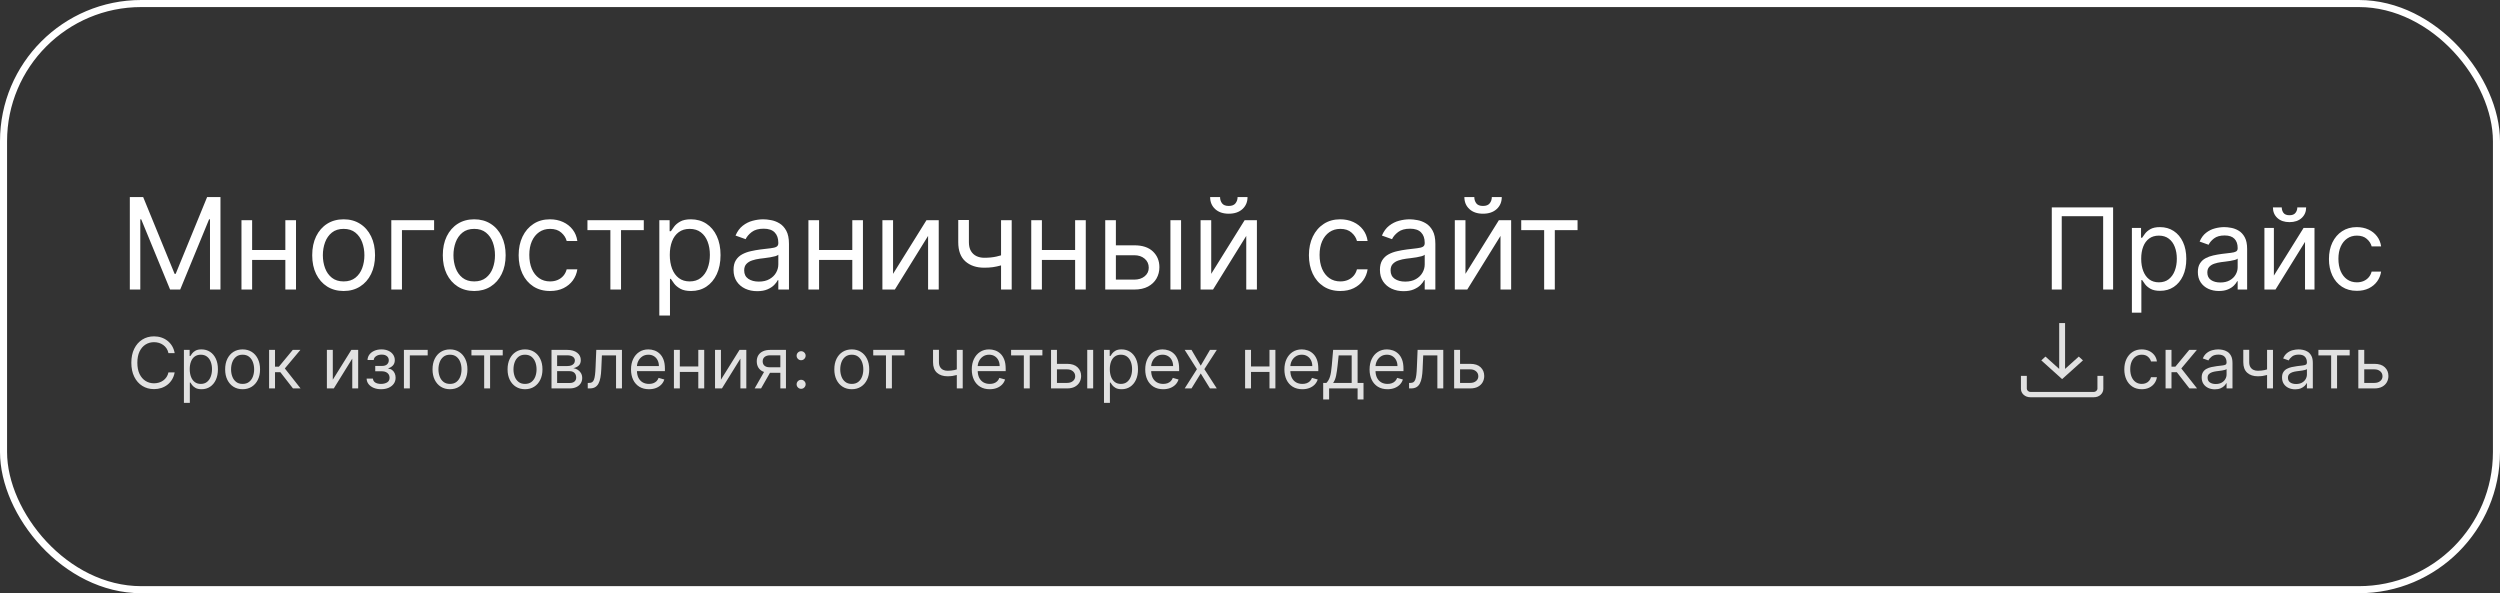 <?xml version="1.0" encoding="UTF-8"?> <svg xmlns="http://www.w3.org/2000/svg" width="354" height="84" viewBox="0 0 354 84" fill="none"><rect x="0" y="0" width="354" height="84" fill="#333333" stroke="none"/><rect x="0.5" y="0.5" width="353" height="83" rx="19.5" stroke="white"></rect><path d="M18.383 27.909H20.275L24.724 38.776H24.877L29.326 27.909H31.218V41H29.735V31.054H29.608L25.517 41H24.085L19.994 31.054H19.866V41H18.383V27.909ZM40.763 35.401V36.807H35.343V35.401H40.763ZM35.701 31.182V41H34.192V31.182H35.701ZM41.914 31.182V41H40.405V31.182H41.914ZM48.657 41.205C47.771 41.205 46.993 40.994 46.324 40.572C45.66 40.15 45.14 39.56 44.765 38.801C44.394 38.043 44.209 37.156 44.209 36.142C44.209 35.119 44.394 34.227 44.765 33.464C45.14 32.701 45.66 32.109 46.324 31.687C46.993 31.265 47.771 31.054 48.657 31.054C49.544 31.054 50.319 31.265 50.984 31.687C51.653 32.109 52.173 32.701 52.544 33.464C52.919 34.227 53.106 35.119 53.106 36.142C53.106 37.156 52.919 38.043 52.544 38.801C52.173 39.56 51.653 40.15 50.984 40.572C50.319 40.994 49.544 41.205 48.657 41.205ZM48.657 39.849C49.331 39.849 49.885 39.677 50.319 39.332C50.754 38.986 51.076 38.533 51.285 37.97C51.493 37.408 51.598 36.798 51.598 36.142C51.598 35.486 51.493 34.874 51.285 34.307C51.076 33.741 50.754 33.283 50.319 32.933C49.885 32.584 49.331 32.409 48.657 32.409C47.984 32.409 47.43 32.584 46.995 32.933C46.561 33.283 46.239 33.741 46.03 34.307C45.822 34.874 45.717 35.486 45.717 36.142C45.717 36.798 45.822 37.408 46.03 37.97C46.239 38.533 46.561 38.986 46.995 39.332C47.43 39.677 47.984 39.849 48.657 39.849ZM61.469 31.182V32.588H56.917V41H55.409V31.182H61.469ZM67.15 41.205C66.263 41.205 65.486 40.994 64.817 40.572C64.152 40.15 63.632 39.56 63.257 38.801C62.886 38.043 62.701 37.156 62.701 36.142C62.701 35.119 62.886 34.227 63.257 33.464C63.632 32.701 64.152 32.109 64.817 31.687C65.486 31.265 66.263 31.054 67.15 31.054C68.036 31.054 68.811 31.265 69.476 31.687C70.145 32.109 70.665 32.701 71.036 33.464C71.411 34.227 71.599 35.119 71.599 36.142C71.599 37.156 71.411 38.043 71.036 38.801C70.665 39.56 70.145 40.15 69.476 40.572C68.811 40.994 68.036 41.205 67.15 41.205ZM67.15 39.849C67.823 39.849 68.377 39.677 68.811 39.332C69.246 38.986 69.568 38.533 69.777 37.97C69.986 37.408 70.09 36.798 70.09 36.142C70.09 35.486 69.986 34.874 69.777 34.307C69.568 33.741 69.246 33.283 68.811 32.933C68.377 32.584 67.823 32.409 67.15 32.409C66.476 32.409 65.922 32.584 65.488 32.933C65.053 33.283 64.731 33.741 64.522 34.307C64.314 34.874 64.209 35.486 64.209 36.142C64.209 36.798 64.314 37.408 64.522 37.97C64.731 38.533 65.053 38.986 65.488 39.332C65.922 39.677 66.476 39.849 67.15 39.849ZM77.89 41.205C76.969 41.205 76.177 40.987 75.512 40.553C74.847 40.118 74.336 39.519 73.978 38.756C73.62 37.994 73.441 37.122 73.441 36.142C73.441 35.145 73.624 34.265 73.991 33.502C74.361 32.735 74.877 32.136 75.538 31.706C76.202 31.271 76.978 31.054 77.864 31.054C78.555 31.054 79.177 31.182 79.731 31.438C80.285 31.693 80.739 32.051 81.092 32.511C81.446 32.972 81.665 33.508 81.751 34.122H80.242C80.127 33.675 79.871 33.278 79.475 32.933C79.083 32.584 78.555 32.409 77.89 32.409C77.302 32.409 76.786 32.562 76.343 32.869C75.904 33.172 75.561 33.6 75.314 34.154C75.071 34.704 74.95 35.349 74.95 36.091C74.95 36.849 75.069 37.51 75.307 38.072C75.55 38.635 75.891 39.072 76.33 39.383C76.773 39.694 77.293 39.849 77.89 39.849C78.282 39.849 78.638 39.781 78.957 39.645C79.277 39.508 79.547 39.312 79.769 39.057C79.991 38.801 80.148 38.494 80.242 38.136H81.751C81.665 38.716 81.454 39.238 81.118 39.702C80.785 40.163 80.344 40.529 79.795 40.802C79.249 41.07 78.614 41.205 77.89 41.205ZM83.182 32.588V31.182H91.16V32.588H87.938V41H86.43V32.588H83.182ZM93.36 44.682V31.182H94.818V32.742H94.996C95.107 32.571 95.261 32.354 95.457 32.09C95.657 31.821 95.943 31.582 96.313 31.374C96.688 31.16 97.195 31.054 97.835 31.054C98.661 31.054 99.39 31.261 100.021 31.674C100.651 32.087 101.144 32.673 101.497 33.432C101.851 34.19 102.028 35.085 102.028 36.117C102.028 37.156 101.851 38.057 101.497 38.82C101.144 39.579 100.653 40.167 100.027 40.584C99.401 40.998 98.678 41.205 97.86 41.205C97.23 41.205 96.725 41.1 96.345 40.891C95.966 40.678 95.674 40.438 95.469 40.169C95.265 39.896 95.107 39.67 94.996 39.492H94.869V44.682H93.36ZM94.843 36.091C94.843 36.832 94.952 37.486 95.169 38.053C95.386 38.616 95.704 39.057 96.121 39.376C96.539 39.692 97.05 39.849 97.656 39.849C98.286 39.849 98.813 39.683 99.234 39.351C99.661 39.014 99.98 38.562 100.193 37.996C100.411 37.425 100.519 36.79 100.519 36.091C100.519 35.401 100.413 34.778 100.2 34.224C99.991 33.666 99.673 33.225 99.247 32.901C98.825 32.573 98.295 32.409 97.656 32.409C97.042 32.409 96.526 32.565 96.109 32.876C95.691 33.182 95.376 33.613 95.163 34.167C94.95 34.717 94.843 35.358 94.843 36.091ZM107.218 41.23C106.596 41.23 106.031 41.113 105.524 40.879C105.017 40.64 104.614 40.297 104.316 39.849C104.018 39.398 103.869 38.852 103.869 38.213C103.869 37.651 103.979 37.195 104.201 36.845C104.423 36.492 104.719 36.215 105.09 36.014C105.46 35.814 105.869 35.665 106.317 35.567C106.769 35.465 107.222 35.383 107.678 35.324C108.275 35.247 108.759 35.19 109.129 35.151C109.504 35.109 109.777 35.038 109.948 34.94C110.122 34.842 110.21 34.672 110.21 34.429V34.378C110.21 33.747 110.037 33.257 109.692 32.908C109.351 32.558 108.833 32.383 108.139 32.383C107.418 32.383 106.854 32.541 106.445 32.856C106.036 33.172 105.748 33.508 105.582 33.867L104.15 33.355C104.406 32.758 104.747 32.294 105.173 31.962C105.603 31.625 106.072 31.391 106.579 31.259C107.09 31.122 107.593 31.054 108.087 31.054C108.403 31.054 108.765 31.092 109.174 31.169C109.587 31.241 109.986 31.393 110.369 31.623C110.757 31.853 111.079 32.2 111.335 32.665C111.59 33.129 111.718 33.751 111.718 34.531V41H110.21V39.67H110.133C110.031 39.883 109.86 40.111 109.622 40.354C109.383 40.597 109.065 40.804 108.669 40.974C108.273 41.145 107.789 41.23 107.218 41.23ZM107.448 39.875C108.045 39.875 108.548 39.758 108.957 39.523C109.37 39.289 109.681 38.986 109.89 38.616C110.103 38.245 110.21 37.855 110.21 37.446V36.065C110.146 36.142 110.005 36.212 109.788 36.276C109.575 36.336 109.328 36.389 109.046 36.436C108.769 36.479 108.499 36.517 108.234 36.551C107.975 36.581 107.764 36.606 107.602 36.628C107.21 36.679 106.843 36.762 106.502 36.877C106.166 36.988 105.893 37.156 105.684 37.382C105.479 37.604 105.377 37.906 105.377 38.29C105.377 38.814 105.571 39.21 105.959 39.479C106.351 39.743 106.847 39.875 107.448 39.875ZM121.043 35.401V36.807H115.622V35.401H121.043ZM115.98 31.182V41H114.472V31.182H115.98ZM122.193 31.182V41H120.685V31.182H122.193ZM126.457 38.776L131.187 31.182H132.925V41H131.417V33.406L126.712 41H124.948V31.182H126.457V38.776ZM143.256 31.182V41H141.748V31.182H143.256ZM142.668 35.861V37.267C142.328 37.395 141.989 37.508 141.652 37.606C141.315 37.7 140.962 37.774 140.591 37.83C140.22 37.881 139.813 37.906 139.37 37.906C138.258 37.906 137.365 37.606 136.692 37.005C136.023 36.404 135.688 35.503 135.688 34.301V31.156H137.197V34.301C137.197 34.804 137.293 35.217 137.484 35.541C137.676 35.865 137.936 36.106 138.264 36.264C138.592 36.421 138.961 36.5 139.37 36.5C140.009 36.5 140.587 36.443 141.102 36.327C141.622 36.208 142.144 36.053 142.668 35.861ZM152.595 35.401V36.807H147.175V35.401H152.595ZM147.533 31.182V41H146.024V31.182H147.533ZM153.746 31.182V41H152.237V31.182H153.746ZM157.805 34.736H160.617C161.768 34.736 162.648 35.028 163.257 35.611C163.867 36.195 164.171 36.935 164.171 37.83C164.171 38.418 164.035 38.952 163.762 39.434C163.489 39.911 163.089 40.293 162.56 40.578C162.032 40.859 161.384 41 160.617 41H156.501V31.182H158.009V39.594H160.617C161.214 39.594 161.704 39.436 162.087 39.121C162.471 38.805 162.663 38.401 162.663 37.906C162.663 37.386 162.471 36.962 162.087 36.634C161.704 36.306 161.214 36.142 160.617 36.142H157.805V34.736ZM165.731 41V31.182H167.239V41H165.731ZM171.509 38.776L176.239 31.182H177.978V41H176.47V33.406L171.765 41H170.001V31.182H171.509V38.776ZM175.242 27.909H176.649C176.649 28.599 176.41 29.164 175.933 29.603C175.455 30.042 174.808 30.261 173.989 30.261C173.184 30.261 172.543 30.042 172.065 29.603C171.592 29.164 171.356 28.599 171.356 27.909H172.762C172.762 28.241 172.854 28.533 173.037 28.785C173.225 29.036 173.542 29.162 173.989 29.162C174.437 29.162 174.756 29.036 174.948 28.785C175.144 28.533 175.242 28.241 175.242 27.909ZM189.792 41.205C188.872 41.205 188.079 40.987 187.414 40.553C186.75 40.118 186.238 39.519 185.88 38.756C185.522 37.994 185.343 37.122 185.343 36.142C185.343 35.145 185.527 34.265 185.893 33.502C186.264 32.735 186.779 32.136 187.44 31.706C188.105 31.271 188.88 31.054 189.767 31.054C190.457 31.054 191.079 31.182 191.633 31.438C192.187 31.693 192.641 32.051 192.995 32.511C193.348 32.972 193.568 33.508 193.653 34.122H192.144C192.029 33.675 191.774 33.278 191.377 32.933C190.985 32.584 190.457 32.409 189.792 32.409C189.204 32.409 188.688 32.562 188.245 32.869C187.806 33.172 187.463 33.6 187.216 34.154C186.973 34.704 186.852 35.349 186.852 36.091C186.852 36.849 186.971 37.51 187.21 38.072C187.453 38.635 187.794 39.072 188.233 39.383C188.676 39.694 189.196 39.849 189.792 39.849C190.184 39.849 190.54 39.781 190.86 39.645C191.179 39.508 191.45 39.312 191.671 39.057C191.893 38.801 192.051 38.494 192.144 38.136H193.653C193.568 38.716 193.357 39.238 193.02 39.702C192.688 40.163 192.247 40.529 191.697 40.802C191.152 41.07 190.517 41.205 189.792 41.205ZM198.747 41.23C198.125 41.23 197.561 41.113 197.054 40.879C196.546 40.64 196.144 40.297 195.845 39.849C195.547 39.398 195.398 38.852 195.398 38.213C195.398 37.651 195.509 37.195 195.73 36.845C195.952 36.492 196.248 36.215 196.619 36.014C196.99 35.814 197.399 35.665 197.846 35.567C198.298 35.465 198.752 35.383 199.208 35.324C199.804 35.247 200.288 35.19 200.659 35.151C201.034 35.109 201.306 35.038 201.477 34.94C201.652 34.842 201.739 34.672 201.739 34.429V34.378C201.739 33.747 201.566 33.257 201.221 32.908C200.88 32.558 200.362 32.383 199.668 32.383C198.948 32.383 198.383 32.541 197.974 32.856C197.565 33.172 197.277 33.508 197.111 33.867L195.679 33.355C195.935 32.758 196.276 32.294 196.702 31.962C197.132 31.625 197.601 31.391 198.108 31.259C198.62 31.122 199.122 31.054 199.617 31.054C199.932 31.054 200.294 31.092 200.703 31.169C201.117 31.241 201.515 31.393 201.899 31.623C202.286 31.853 202.608 32.2 202.864 32.665C203.12 33.129 203.247 33.751 203.247 34.531V41H201.739V39.67H201.662C201.56 39.883 201.389 40.111 201.151 40.354C200.912 40.597 200.595 40.804 200.198 40.974C199.802 41.145 199.318 41.23 198.747 41.23ZM198.978 39.875C199.574 39.875 200.077 39.758 200.486 39.523C200.899 39.289 201.21 38.986 201.419 38.616C201.632 38.245 201.739 37.855 201.739 37.446V36.065C201.675 36.142 201.534 36.212 201.317 36.276C201.104 36.336 200.857 36.389 200.576 36.436C200.299 36.479 200.028 36.517 199.764 36.551C199.504 36.581 199.293 36.606 199.131 36.628C198.739 36.679 198.372 36.762 198.032 36.877C197.695 36.988 197.422 37.156 197.213 37.382C197.009 37.604 196.907 37.906 196.907 38.29C196.907 38.814 197.1 39.21 197.488 39.479C197.88 39.743 198.377 39.875 198.978 39.875ZM207.509 38.776L212.239 31.182H213.978V41H212.47V33.406L207.765 41H206.001V31.182H207.509V38.776ZM211.242 27.909H212.649C212.649 28.599 212.41 29.164 211.933 29.603C211.455 30.042 210.808 30.261 209.989 30.261C209.184 30.261 208.543 30.042 208.065 29.603C207.592 29.164 207.356 28.599 207.356 27.909H208.762C208.762 28.241 208.854 28.533 209.037 28.785C209.225 29.036 209.542 29.162 209.989 29.162C210.437 29.162 210.756 29.036 210.948 28.785C211.144 28.533 211.242 28.241 211.242 27.909ZM215.405 32.588V31.182H223.382V32.588H220.161V41H218.652V32.588H215.405Z" fill="white"></path><path d="M299.215 29.364V41H297.806V30.614H291.942V41H290.533V29.364H299.215ZM301.876 44.273V32.273H303.171V33.659H303.33C303.429 33.508 303.565 33.314 303.739 33.08C303.917 32.841 304.171 32.629 304.501 32.443C304.834 32.254 305.285 32.159 305.853 32.159C306.588 32.159 307.236 32.343 307.796 32.71C308.357 33.078 308.794 33.599 309.109 34.273C309.423 34.947 309.58 35.742 309.58 36.659C309.58 37.583 309.423 38.385 309.109 39.062C308.794 39.737 308.359 40.26 307.802 40.631C307.245 40.998 306.603 41.182 305.876 41.182C305.315 41.182 304.866 41.089 304.529 40.903C304.192 40.714 303.933 40.5 303.751 40.261C303.569 40.019 303.429 39.818 303.33 39.659H303.217V44.273H301.876ZM303.194 36.636C303.194 37.295 303.29 37.877 303.484 38.381C303.677 38.881 303.959 39.273 304.33 39.557C304.701 39.837 305.156 39.977 305.694 39.977C306.254 39.977 306.722 39.83 307.097 39.534C307.476 39.235 307.76 38.833 307.95 38.33C308.143 37.822 308.239 37.258 308.239 36.636C308.239 36.023 308.145 35.47 307.955 34.977C307.77 34.481 307.487 34.089 307.109 33.801C306.734 33.51 306.262 33.364 305.694 33.364C305.148 33.364 304.69 33.502 304.319 33.778C303.948 34.051 303.667 34.434 303.478 34.926C303.289 35.415 303.194 35.985 303.194 36.636ZM314.194 41.205C313.641 41.205 313.139 41.1 312.688 40.892C312.237 40.68 311.879 40.375 311.614 39.977C311.349 39.576 311.217 39.091 311.217 38.523C311.217 38.023 311.315 37.617 311.512 37.307C311.709 36.992 311.972 36.746 312.302 36.568C312.631 36.39 312.995 36.258 313.393 36.17C313.794 36.08 314.198 36.008 314.603 35.955C315.133 35.886 315.563 35.835 315.893 35.801C316.226 35.763 316.469 35.701 316.62 35.614C316.775 35.526 316.853 35.375 316.853 35.159V35.114C316.853 34.553 316.7 34.117 316.393 33.807C316.09 33.496 315.629 33.341 315.012 33.341C314.372 33.341 313.87 33.481 313.506 33.761C313.143 34.042 312.887 34.341 312.739 34.659L311.467 34.205C311.694 33.674 311.997 33.261 312.376 32.966C312.758 32.667 313.175 32.458 313.626 32.341C314.08 32.22 314.527 32.159 314.967 32.159C315.247 32.159 315.569 32.193 315.933 32.261C316.3 32.326 316.654 32.46 316.995 32.665C317.34 32.869 317.626 33.178 317.853 33.591C318.08 34.004 318.194 34.557 318.194 35.25V41H316.853V39.818H316.785C316.694 40.008 316.542 40.21 316.33 40.426C316.118 40.642 315.836 40.826 315.484 40.977C315.131 41.129 314.701 41.205 314.194 41.205ZM314.398 40C314.929 40 315.376 39.896 315.739 39.688C316.107 39.479 316.383 39.21 316.569 38.881C316.758 38.551 316.853 38.205 316.853 37.841V36.614C316.796 36.682 316.671 36.744 316.478 36.801C316.289 36.854 316.069 36.901 315.819 36.943C315.573 36.981 315.332 37.015 315.097 37.045C314.866 37.072 314.679 37.095 314.535 37.114C314.186 37.159 313.861 37.233 313.558 37.335C313.258 37.434 313.016 37.583 312.83 37.784C312.648 37.981 312.558 38.25 312.558 38.591C312.558 39.057 312.73 39.409 313.075 39.648C313.423 39.883 313.864 40 314.398 40ZM321.982 39.023L326.187 32.273H327.732V41H326.391V34.25L322.21 41H320.641V32.273H321.982V39.023ZM325.3 29.364H326.55C326.55 29.977 326.338 30.479 325.914 30.869C325.49 31.259 324.914 31.454 324.187 31.454C323.471 31.454 322.901 31.259 322.477 30.869C322.056 30.479 321.846 29.977 321.846 29.364H323.096C323.096 29.659 323.177 29.919 323.34 30.142C323.507 30.366 323.789 30.477 324.187 30.477C324.585 30.477 324.869 30.366 325.039 30.142C325.213 29.919 325.3 29.659 325.3 29.364ZM333.734 41.182C332.915 41.182 332.211 40.989 331.62 40.602C331.029 40.216 330.575 39.684 330.256 39.006C329.938 38.328 329.779 37.553 329.779 36.682C329.779 35.795 329.942 35.013 330.268 34.335C330.597 33.653 331.056 33.121 331.643 32.739C332.234 32.352 332.923 32.159 333.711 32.159C334.325 32.159 334.878 32.273 335.37 32.5C335.862 32.727 336.266 33.045 336.58 33.455C336.895 33.864 337.09 34.341 337.165 34.886H335.825C335.722 34.489 335.495 34.136 335.143 33.83C334.794 33.519 334.325 33.364 333.734 33.364C333.211 33.364 332.753 33.5 332.359 33.773C331.969 34.042 331.664 34.422 331.444 34.915C331.228 35.403 331.12 35.977 331.12 36.636C331.12 37.311 331.226 37.898 331.438 38.398C331.654 38.898 331.957 39.286 332.347 39.562C332.741 39.839 333.203 39.977 333.734 39.977C334.082 39.977 334.398 39.917 334.683 39.795C334.967 39.674 335.207 39.5 335.404 39.273C335.601 39.045 335.741 38.773 335.825 38.455H337.165C337.09 38.97 336.902 39.434 336.603 39.847C336.308 40.256 335.915 40.581 335.427 40.824C334.942 41.062 334.378 41.182 333.734 41.182Z" fill="white"></path><path d="M24.733 50H23.852C23.8 49.747 23.709 49.524 23.579 49.332C23.451 49.141 23.295 48.98 23.11 48.849C22.928 48.717 22.725 48.617 22.503 48.551C22.28 48.485 22.048 48.452 21.807 48.452C21.366 48.452 20.968 48.563 20.61 48.785C20.255 49.008 19.972 49.336 19.761 49.769C19.553 50.202 19.449 50.734 19.449 51.364C19.449 51.993 19.553 52.525 19.761 52.958C19.972 53.391 20.255 53.719 20.61 53.942C20.968 54.164 21.366 54.276 21.807 54.276C22.048 54.276 22.28 54.242 22.503 54.176C22.725 54.11 22.928 54.012 23.11 53.881C23.295 53.749 23.451 53.587 23.579 53.395C23.709 53.201 23.8 52.978 23.852 52.727H24.733C24.667 53.099 24.546 53.432 24.371 53.725C24.195 54.019 23.978 54.269 23.717 54.474C23.457 54.678 23.165 54.833 22.84 54.94C22.518 55.046 22.174 55.099 21.807 55.099C21.187 55.099 20.635 54.948 20.152 54.645C19.669 54.342 19.289 53.911 19.012 53.352C18.735 52.794 18.597 52.131 18.597 51.364C18.597 50.597 18.735 49.934 19.012 49.375C19.289 48.816 19.669 48.385 20.152 48.082C20.635 47.779 21.187 47.628 21.807 47.628C22.174 47.628 22.518 47.681 22.84 47.788C23.165 47.894 23.457 48.05 23.717 48.256C23.978 48.46 24.195 48.709 24.371 49.002C24.546 49.293 24.667 49.626 24.733 50ZM26.042 57.045V49.545H26.852V50.412H26.951C27.013 50.317 27.098 50.197 27.207 50.05C27.319 49.901 27.477 49.768 27.683 49.652C27.891 49.534 28.173 49.474 28.528 49.474C28.988 49.474 29.392 49.589 29.743 49.819C30.093 50.048 30.366 50.374 30.563 50.795C30.759 51.217 30.858 51.714 30.858 52.287C30.858 52.865 30.759 53.365 30.563 53.789C30.366 54.211 30.094 54.537 29.746 54.769C29.398 54.999 28.997 55.114 28.542 55.114C28.192 55.114 27.912 55.056 27.701 54.94C27.49 54.821 27.328 54.688 27.214 54.538C27.101 54.387 27.013 54.261 26.951 54.162H26.881V57.045H26.042ZM26.866 52.273C26.866 52.685 26.927 53.048 27.047 53.363C27.168 53.675 27.345 53.92 27.576 54.098C27.808 54.273 28.093 54.361 28.429 54.361C28.779 54.361 29.072 54.269 29.306 54.084C29.543 53.897 29.72 53.646 29.839 53.331C29.959 53.014 30.02 52.661 30.02 52.273C30.02 51.889 29.96 51.544 29.842 51.236C29.726 50.926 29.55 50.681 29.313 50.501C29.079 50.318 28.784 50.227 28.429 50.227C28.088 50.227 27.801 50.314 27.569 50.486C27.337 50.657 27.162 50.896 27.044 51.204C26.925 51.509 26.866 51.865 26.866 52.273ZM34.352 55.114C33.86 55.114 33.428 54.996 33.056 54.762C32.687 54.528 32.398 54.2 32.19 53.778C31.983 53.357 31.881 52.865 31.881 52.301C31.881 51.733 31.983 51.237 32.19 50.813C32.398 50.389 32.687 50.06 33.056 49.826C33.428 49.592 33.86 49.474 34.352 49.474C34.844 49.474 35.275 49.592 35.645 49.826C36.016 50.06 36.305 50.389 36.511 50.813C36.719 51.237 36.824 51.733 36.824 52.301C36.824 52.865 36.719 53.357 36.511 53.778C36.305 54.2 36.016 54.528 35.645 54.762C35.275 54.996 34.844 55.114 34.352 55.114ZM34.352 54.361C34.726 54.361 35.034 54.265 35.275 54.073C35.517 53.881 35.696 53.629 35.812 53.317C35.928 53.004 35.986 52.666 35.986 52.301C35.986 51.937 35.928 51.597 35.812 51.282C35.696 50.967 35.517 50.713 35.275 50.519C35.034 50.324 34.726 50.227 34.352 50.227C33.978 50.227 33.67 50.324 33.429 50.519C33.187 50.713 33.009 50.967 32.893 51.282C32.777 51.597 32.719 51.937 32.719 52.301C32.719 52.666 32.777 53.004 32.893 53.317C33.009 53.629 33.187 53.881 33.429 54.073C33.67 54.265 33.978 54.361 34.352 54.361ZM38.103 55V49.545H38.941V51.918H39.495L41.455 49.545H42.535L40.333 52.173L42.563 55H41.484L39.694 52.699H38.941V55H38.103ZM47.125 53.764L49.752 49.545H50.718V55H49.88V50.781L47.267 55H46.287V49.545H47.125V53.764ZM51.913 53.608H52.807C52.826 53.854 52.938 54.041 53.141 54.169C53.347 54.297 53.615 54.361 53.944 54.361C54.28 54.361 54.568 54.292 54.807 54.155C55.046 54.015 55.165 53.79 55.165 53.48C55.165 53.298 55.12 53.139 55.03 53.004C54.94 52.867 54.814 52.76 54.65 52.685C54.487 52.609 54.294 52.571 54.072 52.571H53.134V51.818H54.072C54.405 51.818 54.652 51.742 54.81 51.591C54.971 51.439 55.052 51.25 55.052 51.023C55.052 50.779 54.965 50.584 54.792 50.437C54.62 50.288 54.375 50.213 54.057 50.213C53.738 50.213 53.471 50.285 53.258 50.43C53.045 50.572 52.933 50.755 52.921 50.98H52.04C52.05 50.687 52.14 50.427 52.31 50.202C52.481 49.975 52.713 49.798 53.006 49.67C53.3 49.539 53.636 49.474 54.015 49.474C54.398 49.474 54.731 49.542 55.013 49.677C55.297 49.809 55.516 49.99 55.67 50.22C55.826 50.447 55.904 50.706 55.904 50.994C55.904 51.302 55.818 51.551 55.645 51.74C55.472 51.929 55.255 52.064 54.995 52.145V52.202C55.201 52.216 55.38 52.282 55.531 52.401C55.685 52.517 55.804 52.669 55.89 52.859C55.975 53.046 56.018 53.253 56.018 53.48C56.018 53.812 55.929 54.1 55.751 54.347C55.574 54.59 55.33 54.78 55.02 54.915C54.71 55.047 54.356 55.114 53.958 55.114C53.572 55.114 53.226 55.051 52.921 54.925C52.616 54.798 52.373 54.621 52.193 54.396C52.015 54.169 51.922 53.906 51.913 53.608ZM60.561 49.545V50.327H58.033V55H57.195V49.545H60.561ZM63.717 55.114C63.225 55.114 62.793 54.996 62.421 54.762C62.052 54.528 61.763 54.2 61.555 53.778C61.349 53.357 61.246 52.865 61.246 52.301C61.246 51.733 61.349 51.237 61.555 50.813C61.763 50.389 62.052 50.06 62.421 49.826C62.793 49.592 63.225 49.474 63.717 49.474C64.21 49.474 64.641 49.592 65.01 49.826C65.382 50.06 65.671 50.389 65.876 50.813C66.085 51.237 66.189 51.733 66.189 52.301C66.189 52.865 66.085 53.357 65.876 53.778C65.671 54.2 65.382 54.528 65.01 54.762C64.641 54.996 64.21 55.114 63.717 55.114ZM63.717 54.361C64.091 54.361 64.399 54.265 64.641 54.073C64.882 53.881 65.061 53.629 65.177 53.317C65.293 53.004 65.351 52.666 65.351 52.301C65.351 51.937 65.293 51.597 65.177 51.282C65.061 50.967 64.882 50.713 64.641 50.519C64.399 50.324 64.091 50.227 63.717 50.227C63.343 50.227 63.035 50.324 62.794 50.519C62.553 50.713 62.374 50.967 62.258 51.282C62.142 51.597 62.084 51.937 62.084 52.301C62.084 52.666 62.142 53.004 62.258 53.317C62.374 53.629 62.553 53.881 62.794 54.073C63.035 54.265 63.343 54.361 63.717 54.361ZM66.755 50.327V49.545H71.187V50.327H69.397V55H68.559V50.327H66.755ZM74.342 55.114C73.85 55.114 73.418 54.996 73.046 54.762C72.677 54.528 72.388 54.2 72.18 53.778C71.974 53.357 71.871 52.865 71.871 52.301C71.871 51.733 71.974 51.237 72.18 50.813C72.388 50.389 72.677 50.06 73.046 49.826C73.418 49.592 73.85 49.474 74.342 49.474C74.835 49.474 75.266 49.592 75.635 49.826C76.007 50.06 76.296 50.389 76.501 50.813C76.71 51.237 76.814 51.733 76.814 52.301C76.814 52.865 76.71 53.357 76.501 53.778C76.296 54.2 76.007 54.528 75.635 54.762C75.266 54.996 74.835 55.114 74.342 55.114ZM74.342 54.361C74.716 54.361 75.024 54.265 75.266 54.073C75.507 53.881 75.686 53.629 75.802 53.317C75.918 53.004 75.976 52.666 75.976 52.301C75.976 51.937 75.918 51.597 75.802 51.282C75.686 50.967 75.507 50.713 75.266 50.519C75.024 50.324 74.716 50.227 74.342 50.227C73.968 50.227 73.66 50.324 73.419 50.519C73.178 50.713 72.999 50.967 72.883 51.282C72.767 51.597 72.709 51.937 72.709 52.301C72.709 52.666 72.767 53.004 72.883 53.317C72.999 53.629 73.178 53.881 73.419 54.073C73.66 54.265 73.968 54.361 74.342 54.361ZM78.093 55V49.545H80.323C80.91 49.545 81.377 49.678 81.722 49.943C82.068 50.208 82.241 50.559 82.241 50.994C82.241 51.326 82.143 51.583 81.946 51.765C81.75 51.945 81.498 52.067 81.19 52.131C81.391 52.159 81.586 52.23 81.776 52.344C81.968 52.457 82.126 52.614 82.252 52.812C82.377 53.009 82.44 53.251 82.44 53.537C82.44 53.816 82.369 54.066 82.227 54.286C82.085 54.506 81.881 54.68 81.616 54.808C81.351 54.936 81.034 55 80.664 55H78.093ZM78.889 54.233H80.664C80.953 54.233 81.179 54.164 81.343 54.027C81.506 53.89 81.588 53.703 81.588 53.466C81.588 53.184 81.506 52.963 81.343 52.802C81.179 52.639 80.953 52.557 80.664 52.557H78.889V54.233ZM78.889 51.832H80.323C80.548 51.832 80.741 51.802 80.902 51.74C81.063 51.676 81.186 51.586 81.272 51.47C81.359 51.352 81.403 51.212 81.403 51.051C81.403 50.822 81.307 50.642 81.115 50.511C80.924 50.379 80.659 50.312 80.323 50.312H78.889V51.832ZM83.225 55V54.219H83.424C83.588 54.219 83.724 54.187 83.833 54.123C83.942 54.057 84.029 53.942 84.096 53.778C84.164 53.613 84.216 53.383 84.252 53.09C84.29 52.794 84.317 52.417 84.334 51.96L84.433 49.545H88.069V55H87.231V50.327H85.228L85.143 52.273C85.124 52.72 85.084 53.114 85.022 53.455C84.963 53.794 84.872 54.078 84.749 54.307C84.628 54.537 84.467 54.71 84.266 54.826C84.065 54.942 83.813 55 83.51 55H83.225ZM91.894 55.114C91.368 55.114 90.915 54.998 90.534 54.766C90.155 54.531 89.863 54.205 89.657 53.785C89.453 53.364 89.351 52.874 89.351 52.315C89.351 51.757 89.453 51.264 89.657 50.838C89.863 50.41 90.149 50.076 90.516 49.837C90.885 49.595 91.316 49.474 91.809 49.474C92.093 49.474 92.373 49.522 92.65 49.617C92.927 49.711 93.179 49.865 93.407 50.078C93.634 50.289 93.815 50.568 93.95 50.916C94.085 51.264 94.152 51.693 94.152 52.202V52.557H89.948V51.832H93.3C93.3 51.525 93.239 51.25 93.115 51.008C92.995 50.767 92.822 50.577 92.597 50.437C92.374 50.297 92.112 50.227 91.809 50.227C91.475 50.227 91.186 50.31 90.942 50.476C90.701 50.639 90.515 50.852 90.385 51.115C90.254 51.378 90.189 51.66 90.189 51.96V52.443C90.189 52.855 90.26 53.204 90.402 53.491C90.547 53.775 90.747 53.992 91.002 54.141C91.258 54.287 91.555 54.361 91.894 54.361C92.114 54.361 92.313 54.33 92.49 54.269C92.67 54.205 92.825 54.11 92.956 53.984C93.086 53.856 93.186 53.698 93.257 53.508L94.067 53.736C93.982 54.01 93.839 54.252 93.637 54.46C93.436 54.666 93.188 54.827 92.892 54.943C92.596 55.057 92.263 55.114 91.894 55.114ZM99.078 51.889V52.67H96.066V51.889H99.078ZM96.265 49.545V55H95.427V49.545H96.265ZM99.717 49.545V55H98.879V49.545H99.717ZM102.086 53.764L104.713 49.545H105.679V55H104.841V50.781L102.228 55H101.248V49.545H102.086V53.764ZM110.496 55V50.312H109.047C108.72 50.312 108.463 50.388 108.276 50.54C108.089 50.691 107.996 50.9 107.996 51.165C107.996 51.425 108.08 51.63 108.248 51.779C108.418 51.928 108.651 52.003 108.947 52.003H110.709V52.784H108.947C108.578 52.784 108.26 52.719 107.992 52.589C107.724 52.459 107.519 52.273 107.374 52.031C107.23 51.787 107.157 51.499 107.157 51.165C107.157 50.829 107.233 50.54 107.385 50.298C107.536 50.057 107.753 49.871 108.035 49.741C108.319 49.611 108.656 49.545 109.047 49.545H111.291V55H110.496ZM106.859 55L108.407 52.287H109.317L107.768 55H106.859ZM113.44 55.057C113.265 55.057 113.115 54.994 112.989 54.869C112.864 54.743 112.801 54.593 112.801 54.418C112.801 54.242 112.864 54.092 112.989 53.967C113.115 53.841 113.265 53.778 113.44 53.778C113.616 53.778 113.766 53.841 113.891 53.967C114.017 54.092 114.08 54.242 114.08 54.418C114.08 54.534 114.05 54.64 113.991 54.737C113.934 54.834 113.857 54.912 113.76 54.972C113.665 55.028 113.559 55.057 113.44 55.057ZM113.44 51.008C113.265 51.008 113.115 50.946 112.989 50.82C112.864 50.695 112.801 50.544 112.801 50.369C112.801 50.194 112.864 50.044 112.989 49.918C113.115 49.793 113.265 49.73 113.44 49.73C113.616 49.73 113.766 49.793 113.891 49.918C114.017 50.044 114.08 50.194 114.08 50.369C114.08 50.485 114.05 50.592 113.991 50.689C113.934 50.786 113.857 50.864 113.76 50.923C113.665 50.98 113.559 51.008 113.44 51.008ZM120.612 55.114C120.119 55.114 119.687 54.996 119.316 54.762C118.946 54.528 118.658 54.2 118.449 53.778C118.243 53.357 118.14 52.865 118.14 52.301C118.14 51.733 118.243 51.237 118.449 50.813C118.658 50.389 118.946 50.06 119.316 49.826C119.687 49.592 120.119 49.474 120.612 49.474C121.104 49.474 121.535 49.592 121.904 49.826C122.276 50.06 122.565 50.389 122.771 50.813C122.979 51.237 123.083 51.733 123.083 52.301C123.083 52.865 122.979 53.357 122.771 53.778C122.565 54.2 122.276 54.528 121.904 54.762C121.535 54.996 121.104 55.114 120.612 55.114ZM120.612 54.361C120.986 54.361 121.294 54.265 121.535 54.073C121.777 53.881 121.955 53.629 122.071 53.317C122.187 53.004 122.245 52.666 122.245 52.301C122.245 51.937 122.187 51.597 122.071 51.282C121.955 50.967 121.777 50.713 121.535 50.519C121.294 50.324 120.986 50.227 120.612 50.227C120.238 50.227 119.93 50.324 119.689 50.519C119.447 50.713 119.268 50.967 119.152 51.282C119.036 51.597 118.978 51.937 118.978 52.301C118.978 52.666 119.036 53.004 119.152 53.317C119.268 53.629 119.447 53.881 119.689 54.073C119.93 54.265 120.238 54.361 120.612 54.361ZM123.65 50.327V49.545H128.082V50.327H126.292V55H125.454V50.327H123.65ZM136.321 49.545V55H135.483V49.545H136.321ZM135.994 52.145V52.926C135.805 52.997 135.617 53.06 135.43 53.114C135.243 53.166 135.046 53.208 134.84 53.239C134.634 53.267 134.408 53.281 134.162 53.281C133.544 53.281 133.048 53.114 132.674 52.781C132.302 52.447 132.117 51.946 132.117 51.278V49.531H132.955V51.278C132.955 51.558 133.008 51.787 133.115 51.967C133.221 52.147 133.365 52.281 133.548 52.369C133.73 52.456 133.935 52.5 134.162 52.5C134.517 52.5 134.838 52.468 135.124 52.404C135.413 52.338 135.703 52.251 135.994 52.145ZM140.146 55.114C139.62 55.114 139.167 54.998 138.786 54.766C138.407 54.531 138.115 54.205 137.909 53.785C137.705 53.364 137.603 52.874 137.603 52.315C137.603 51.757 137.705 51.264 137.909 50.838C138.115 50.41 138.401 50.076 138.768 49.837C139.137 49.595 139.568 49.474 140.061 49.474C140.345 49.474 140.625 49.522 140.902 49.617C141.179 49.711 141.431 49.865 141.659 50.078C141.886 50.289 142.067 50.568 142.202 50.916C142.337 51.264 142.404 51.693 142.404 52.202V52.557H138.2V51.832H141.552C141.552 51.525 141.49 51.25 141.367 51.008C141.247 50.767 141.074 50.577 140.849 50.437C140.626 50.297 140.364 50.227 140.061 50.227C139.727 50.227 139.438 50.31 139.194 50.476C138.953 50.639 138.767 50.852 138.637 51.115C138.506 51.378 138.441 51.66 138.441 51.96V52.443C138.441 52.855 138.512 53.204 138.654 53.491C138.799 53.775 138.999 53.992 139.254 54.141C139.51 54.287 139.807 54.361 140.146 54.361C140.366 54.361 140.565 54.33 140.742 54.269C140.922 54.205 141.077 54.11 141.208 53.984C141.338 53.856 141.438 53.698 141.509 53.508L142.319 53.736C142.234 54.01 142.091 54.252 141.889 54.46C141.688 54.666 141.44 54.827 141.144 54.943C140.848 55.057 140.515 55.114 140.146 55.114ZM143.171 50.327V49.545H147.603V50.327H145.813V55H144.975V50.327H143.171ZM149.55 51.52H151.113C151.752 51.52 152.241 51.682 152.579 52.006C152.918 52.331 153.087 52.742 153.087 53.239C153.087 53.565 153.011 53.862 152.86 54.13C152.708 54.395 152.486 54.607 152.192 54.766C151.899 54.922 151.539 55 151.113 55H148.826V49.545H149.664V54.219H151.113C151.444 54.219 151.716 54.131 151.929 53.956C152.142 53.781 152.249 53.556 152.249 53.281C152.249 52.992 152.142 52.757 151.929 52.575C151.716 52.392 151.444 52.301 151.113 52.301H149.55V51.52ZM153.953 55V49.545H154.792V55H153.953ZM156.326 57.045V49.545H157.135V50.412H157.235C157.296 50.317 157.382 50.197 157.49 50.05C157.602 49.901 157.76 49.768 157.966 49.652C158.175 49.534 158.456 49.474 158.811 49.474C159.271 49.474 159.676 49.589 160.026 49.819C160.376 50.048 160.65 50.374 160.846 50.795C161.043 51.217 161.141 51.714 161.141 52.287C161.141 52.865 161.043 53.365 160.846 53.789C160.65 54.211 160.377 54.537 160.029 54.769C159.681 54.999 159.28 55.114 158.826 55.114C158.475 55.114 158.195 55.056 157.984 54.94C157.773 54.821 157.611 54.688 157.498 54.538C157.384 54.387 157.296 54.261 157.235 54.162H157.164V57.045H156.326ZM157.15 52.273C157.15 52.685 157.21 53.048 157.331 53.363C157.451 53.675 157.628 53.92 157.86 54.098C158.092 54.273 158.376 54.361 158.712 54.361C159.062 54.361 159.355 54.269 159.589 54.084C159.826 53.897 160.003 53.646 160.122 53.331C160.243 53.014 160.303 52.661 160.303 52.273C160.303 51.889 160.244 51.544 160.125 51.236C160.009 50.926 159.833 50.681 159.596 50.501C159.362 50.318 159.067 50.227 158.712 50.227C158.371 50.227 158.085 50.314 157.853 50.486C157.621 50.657 157.445 50.896 157.327 51.204C157.209 51.509 157.15 51.865 157.15 52.273ZM164.706 55.114C164.181 55.114 163.727 54.998 163.346 54.766C162.967 54.531 162.675 54.205 162.469 53.785C162.266 53.364 162.164 52.874 162.164 52.315C162.164 51.757 162.266 51.264 162.469 50.838C162.675 50.41 162.962 50.076 163.328 49.837C163.698 49.595 164.129 49.474 164.621 49.474C164.905 49.474 165.186 49.522 165.463 49.617C165.74 49.711 165.992 49.865 166.219 50.078C166.446 50.289 166.627 50.568 166.762 50.916C166.897 51.264 166.965 51.693 166.965 52.202V52.557H162.76V51.832H166.113C166.113 51.525 166.051 51.25 165.928 51.008C165.807 50.767 165.634 50.577 165.409 50.437C165.187 50.297 164.924 50.227 164.621 50.227C164.287 50.227 163.998 50.31 163.755 50.476C163.513 50.639 163.327 50.852 163.197 51.115C163.067 51.378 163.002 51.66 163.002 51.96V52.443C163.002 52.855 163.073 53.204 163.215 53.491C163.359 53.775 163.559 53.992 163.815 54.141C164.071 54.287 164.368 54.361 164.706 54.361C164.926 54.361 165.125 54.33 165.303 54.269C165.483 54.205 165.638 54.11 165.768 53.984C165.898 53.856 165.999 53.698 166.07 53.508L166.88 53.736C166.794 54.01 166.651 54.252 166.45 54.46C166.249 54.666 166 54.827 165.704 54.943C165.408 55.057 165.076 55.114 164.706 55.114ZM168.718 49.545L170.025 51.776L171.332 49.545H172.298L170.536 52.273L172.298 55H171.332L170.025 52.883L168.718 55H167.752L169.485 52.273L167.752 49.545H168.718ZM179.957 51.889V52.67H176.945V51.889H179.957ZM177.144 49.545V55H176.306V49.545H177.144ZM180.596 49.545V55H179.758V49.545H180.596ZM184.413 55.114C183.888 55.114 183.434 54.998 183.053 54.766C182.674 54.531 182.382 54.205 182.176 53.785C181.973 53.364 181.871 52.874 181.871 52.315C181.871 51.757 181.973 51.264 182.176 50.838C182.382 50.41 182.669 50.076 183.036 49.837C183.405 49.595 183.836 49.474 184.328 49.474C184.612 49.474 184.893 49.522 185.17 49.617C185.447 49.711 185.699 49.865 185.926 50.078C186.153 50.289 186.335 50.568 186.469 50.916C186.604 51.264 186.672 51.693 186.672 52.202V52.557H182.467V51.832H185.82C185.82 51.525 185.758 51.25 185.635 51.008C185.514 50.767 185.341 50.577 185.116 50.437C184.894 50.297 184.631 50.227 184.328 50.227C183.994 50.227 183.705 50.31 183.462 50.476C183.22 50.639 183.034 50.852 182.904 51.115C182.774 51.378 182.709 51.66 182.709 51.96V52.443C182.709 52.855 182.78 53.204 182.922 53.491C183.066 53.775 183.266 53.992 183.522 54.141C183.778 54.287 184.075 54.361 184.413 54.361C184.634 54.361 184.832 54.33 185.01 54.269C185.19 54.205 185.345 54.11 185.475 53.984C185.605 53.856 185.706 53.698 185.777 53.508L186.587 53.736C186.501 54.01 186.358 54.252 186.157 54.46C185.956 54.666 185.707 54.827 185.411 54.943C185.115 55.057 184.783 55.114 184.413 55.114ZM187.364 56.562V54.219H187.819C187.93 54.103 188.026 53.977 188.107 53.842C188.187 53.707 188.257 53.548 188.316 53.363C188.378 53.176 188.43 52.949 188.472 52.681C188.515 52.411 188.553 52.086 188.586 51.705L188.771 49.545H192.237V54.219H193.075V56.562H192.237V55H188.202V56.562H187.364ZM188.771 54.219H191.398V50.327H189.552L189.41 51.705C189.351 52.275 189.277 52.773 189.19 53.2C189.102 53.626 188.962 53.965 188.771 54.219ZM196.474 55.114C195.948 55.114 195.495 54.998 195.114 54.766C194.735 54.531 194.443 54.205 194.237 53.785C194.033 53.364 193.931 52.874 193.931 52.315C193.931 51.757 194.033 51.264 194.237 50.838C194.443 50.41 194.729 50.076 195.096 49.837C195.465 49.595 195.896 49.474 196.389 49.474C196.673 49.474 196.953 49.522 197.23 49.617C197.507 49.711 197.759 49.865 197.987 50.078C198.214 50.289 198.395 50.568 198.53 50.916C198.665 51.264 198.732 51.693 198.732 52.202V52.557H194.528V51.832H197.88C197.88 51.525 197.819 51.25 197.695 51.008C197.575 50.767 197.402 50.577 197.177 50.437C196.954 50.297 196.692 50.227 196.389 50.227C196.055 50.227 195.766 50.31 195.522 50.476C195.281 50.639 195.095 50.852 194.965 51.115C194.834 51.378 194.769 51.66 194.769 51.96V52.443C194.769 52.855 194.84 53.204 194.982 53.491C195.127 53.775 195.327 53.992 195.583 54.141C195.838 54.287 196.135 54.361 196.474 54.361C196.694 54.361 196.893 54.33 197.07 54.269C197.25 54.205 197.405 54.11 197.536 53.984C197.666 53.856 197.767 53.698 197.838 53.508L198.647 53.736C198.562 54.01 198.419 54.252 198.218 54.46C198.016 54.666 197.768 54.827 197.472 54.943C197.176 55.057 196.843 55.114 196.474 55.114ZM199.524 55V54.219H199.723C199.887 54.219 200.023 54.187 200.132 54.123C200.24 54.057 200.328 53.942 200.394 53.778C200.463 53.613 200.515 53.383 200.551 53.09C200.588 52.794 200.616 52.417 200.632 51.96L200.732 49.545H204.368V55H203.53V50.327H201.527L201.442 52.273C201.423 52.72 201.383 53.114 201.321 53.455C201.262 53.794 201.171 54.078 201.048 54.307C200.927 54.537 200.766 54.71 200.565 54.826C200.364 54.942 200.111 55 199.808 55H199.524ZM206.63 51.52H208.193C208.832 51.52 209.321 51.682 209.659 52.006C209.998 52.331 210.167 52.742 210.167 53.239C210.167 53.565 210.091 53.862 209.94 54.13C209.788 54.395 209.566 54.607 209.272 54.766C208.979 54.922 208.619 55 208.193 55H205.906V49.545H206.744V54.219H208.193C208.524 54.219 208.796 54.131 209.009 53.956C209.222 53.781 209.329 53.556 209.329 53.281C209.329 52.992 209.222 52.757 209.009 52.575C208.796 52.392 208.524 52.301 208.193 52.301H206.63V51.52Z" fill="white" fill-opacity="0.85"></path><path d="M303.274 55.114C302.763 55.114 302.322 54.993 301.953 54.751C301.584 54.51 301.3 54.177 301.101 53.754C300.902 53.33 300.802 52.846 300.802 52.301C300.802 51.747 300.904 51.258 301.108 50.834C301.314 50.408 301.6 50.076 301.967 49.837C302.336 49.595 302.767 49.474 303.26 49.474C303.643 49.474 303.989 49.545 304.297 49.688C304.604 49.83 304.857 50.028 305.053 50.284C305.25 50.54 305.372 50.838 305.419 51.179H304.581C304.517 50.93 304.375 50.71 304.155 50.519C303.937 50.324 303.643 50.227 303.274 50.227C302.947 50.227 302.661 50.312 302.415 50.483C302.171 50.651 301.98 50.889 301.843 51.197C301.708 51.502 301.64 51.861 301.64 52.273C301.64 52.694 301.707 53.061 301.839 53.374C301.974 53.686 302.164 53.929 302.407 54.102C302.654 54.274 302.943 54.361 303.274 54.361C303.492 54.361 303.689 54.323 303.867 54.247C304.045 54.171 304.195 54.062 304.318 53.92C304.441 53.778 304.529 53.608 304.581 53.409H305.419C305.372 53.731 305.254 54.021 305.067 54.279C304.883 54.535 304.638 54.738 304.332 54.89C304.029 55.039 303.676 55.114 303.274 55.114ZM306.644 55V49.545H307.482V51.918H308.036L309.996 49.545H311.076L308.874 52.173L311.104 55H310.025L308.235 52.699H307.482V55H306.644ZM313.62 55.128C313.275 55.128 312.961 55.063 312.679 54.932C312.397 54.8 312.174 54.609 312.008 54.361C311.842 54.11 311.759 53.807 311.759 53.452C311.759 53.139 311.821 52.886 311.944 52.692C312.067 52.495 312.232 52.341 312.438 52.23C312.644 52.119 312.871 52.036 313.119 51.981C313.37 51.925 313.623 51.88 313.876 51.847C314.207 51.804 314.476 51.772 314.682 51.751C314.89 51.727 315.042 51.688 315.137 51.633C315.234 51.579 315.282 51.484 315.282 51.349V51.321C315.282 50.971 315.186 50.698 314.994 50.504C314.805 50.31 314.517 50.213 314.132 50.213C313.731 50.213 313.418 50.301 313.191 50.476C312.963 50.651 312.803 50.838 312.711 51.037L311.916 50.753C312.058 50.421 312.247 50.163 312.484 49.979C312.723 49.792 312.983 49.661 313.265 49.588C313.549 49.512 313.829 49.474 314.103 49.474C314.278 49.474 314.48 49.496 314.707 49.538C314.936 49.579 315.158 49.663 315.371 49.791C315.586 49.918 315.765 50.111 315.907 50.369C316.049 50.627 316.12 50.973 316.12 51.406V55H315.282V54.261H315.24C315.183 54.38 315.088 54.506 314.955 54.641C314.823 54.776 314.646 54.891 314.426 54.986C314.206 55.081 313.937 55.128 313.62 55.128ZM313.748 54.375C314.079 54.375 314.359 54.31 314.586 54.18C314.816 54.05 314.989 53.881 315.105 53.675C315.223 53.469 315.282 53.253 315.282 53.026V52.258C315.247 52.301 315.169 52.34 315.048 52.376C314.929 52.409 314.792 52.438 314.636 52.465C314.482 52.488 314.332 52.51 314.185 52.528C314.04 52.545 313.923 52.559 313.833 52.571C313.615 52.599 313.412 52.646 313.222 52.709C313.035 52.771 312.884 52.865 312.768 52.99C312.654 53.113 312.597 53.281 312.597 53.494C312.597 53.785 312.705 54.006 312.921 54.155C313.138 54.302 313.414 54.375 313.748 54.375ZM321.854 49.545V55H321.016V49.545H321.854ZM321.528 52.145V52.926C321.338 52.997 321.15 53.06 320.963 53.114C320.776 53.166 320.58 53.208 320.374 53.239C320.168 53.267 319.942 53.281 319.695 53.281C319.077 53.281 318.581 53.114 318.207 52.781C317.836 52.447 317.65 51.946 317.65 51.278V49.531H318.488V51.278C318.488 51.558 318.541 51.787 318.648 51.967C318.754 52.147 318.899 52.281 319.081 52.369C319.263 52.456 319.468 52.5 319.695 52.5C320.05 52.5 320.371 52.468 320.658 52.404C320.946 52.338 321.237 52.251 321.528 52.145ZM324.997 55.128C324.652 55.128 324.338 55.063 324.056 54.932C323.774 54.8 323.551 54.609 323.385 54.361C323.219 54.11 323.136 53.807 323.136 53.452C323.136 53.139 323.198 52.886 323.321 52.692C323.444 52.495 323.609 52.341 323.815 52.23C324.021 52.119 324.248 52.036 324.496 51.981C324.747 51.925 325 51.88 325.253 51.847C325.584 51.804 325.853 51.772 326.059 51.751C326.267 51.727 326.419 51.688 326.513 51.633C326.611 51.579 326.659 51.484 326.659 51.349V51.321C326.659 50.971 326.563 50.698 326.371 50.504C326.182 50.31 325.894 50.213 325.509 50.213C325.108 50.213 324.795 50.301 324.567 50.476C324.34 50.651 324.18 50.838 324.088 51.037L323.293 50.753C323.435 50.421 323.624 50.163 323.861 49.979C324.1 49.792 324.36 49.661 324.642 49.588C324.926 49.512 325.205 49.474 325.48 49.474C325.655 49.474 325.857 49.496 326.084 49.538C326.313 49.579 326.535 49.663 326.748 49.791C326.963 49.918 327.142 50.111 327.284 50.369C327.426 50.627 327.497 50.973 327.497 51.406V55H326.659V54.261H326.616C326.56 54.38 326.465 54.506 326.332 54.641C326.2 54.776 326.023 54.891 325.803 54.986C325.583 55.081 325.314 55.128 324.997 55.128ZM325.125 54.375C325.456 54.375 325.736 54.31 325.963 54.18C326.193 54.05 326.366 53.881 326.482 53.675C326.6 53.469 326.659 53.253 326.659 53.026V52.258C326.624 52.301 326.545 52.34 326.425 52.376C326.306 52.409 326.169 52.438 326.013 52.465C325.859 52.488 325.709 52.51 325.562 52.528C325.417 52.545 325.3 52.559 325.21 52.571C324.992 52.599 324.789 52.646 324.599 52.709C324.412 52.771 324.261 52.865 324.145 52.99C324.031 53.113 323.974 53.281 323.974 53.494C323.974 53.785 324.082 54.006 324.298 54.155C324.515 54.302 324.791 54.375 325.125 54.375ZM328.285 50.327V49.545H332.716V50.327H330.927V55H330.089V50.327H328.285ZM334.663 51.52H336.226C336.865 51.52 337.354 51.682 337.692 52.006C338.031 52.331 338.2 52.742 338.2 53.239C338.2 53.565 338.125 53.862 337.973 54.13C337.821 54.395 337.599 54.607 337.305 54.766C337.012 54.922 336.652 55 336.226 55H333.939V49.545H334.777V54.219H336.226C336.557 54.219 336.83 54.131 337.043 53.956C337.256 53.781 337.362 53.556 337.362 53.281C337.362 52.992 337.256 52.757 337.043 52.575C336.83 52.392 336.557 52.301 336.226 52.301H334.663V51.52Z" fill="white" fill-opacity="0.85"></path><path d="M291.997 53.683L289.048 51.029L289.638 50.489L291.581 52.237V45.75H292.414V52.237L294.356 50.49L294.947 51.029L291.997 53.683ZM287.511 56.25C287.127 56.25 286.807 56.135 286.55 55.904C286.293 55.672 286.165 55.384 286.164 55.038V53.221H286.997V55.038C286.997 55.154 287.051 55.26 287.157 55.356C287.264 55.453 287.382 55.501 287.51 55.5H296.485C296.613 55.5 296.73 55.452 296.837 55.356C296.945 55.26 296.998 55.154 296.997 55.038V53.221H297.831V55.038C297.831 55.383 297.702 55.672 297.446 55.903C297.189 56.134 296.869 56.249 296.484 56.25H287.511Z" fill="white" fill-opacity="0.85"></path></svg> 